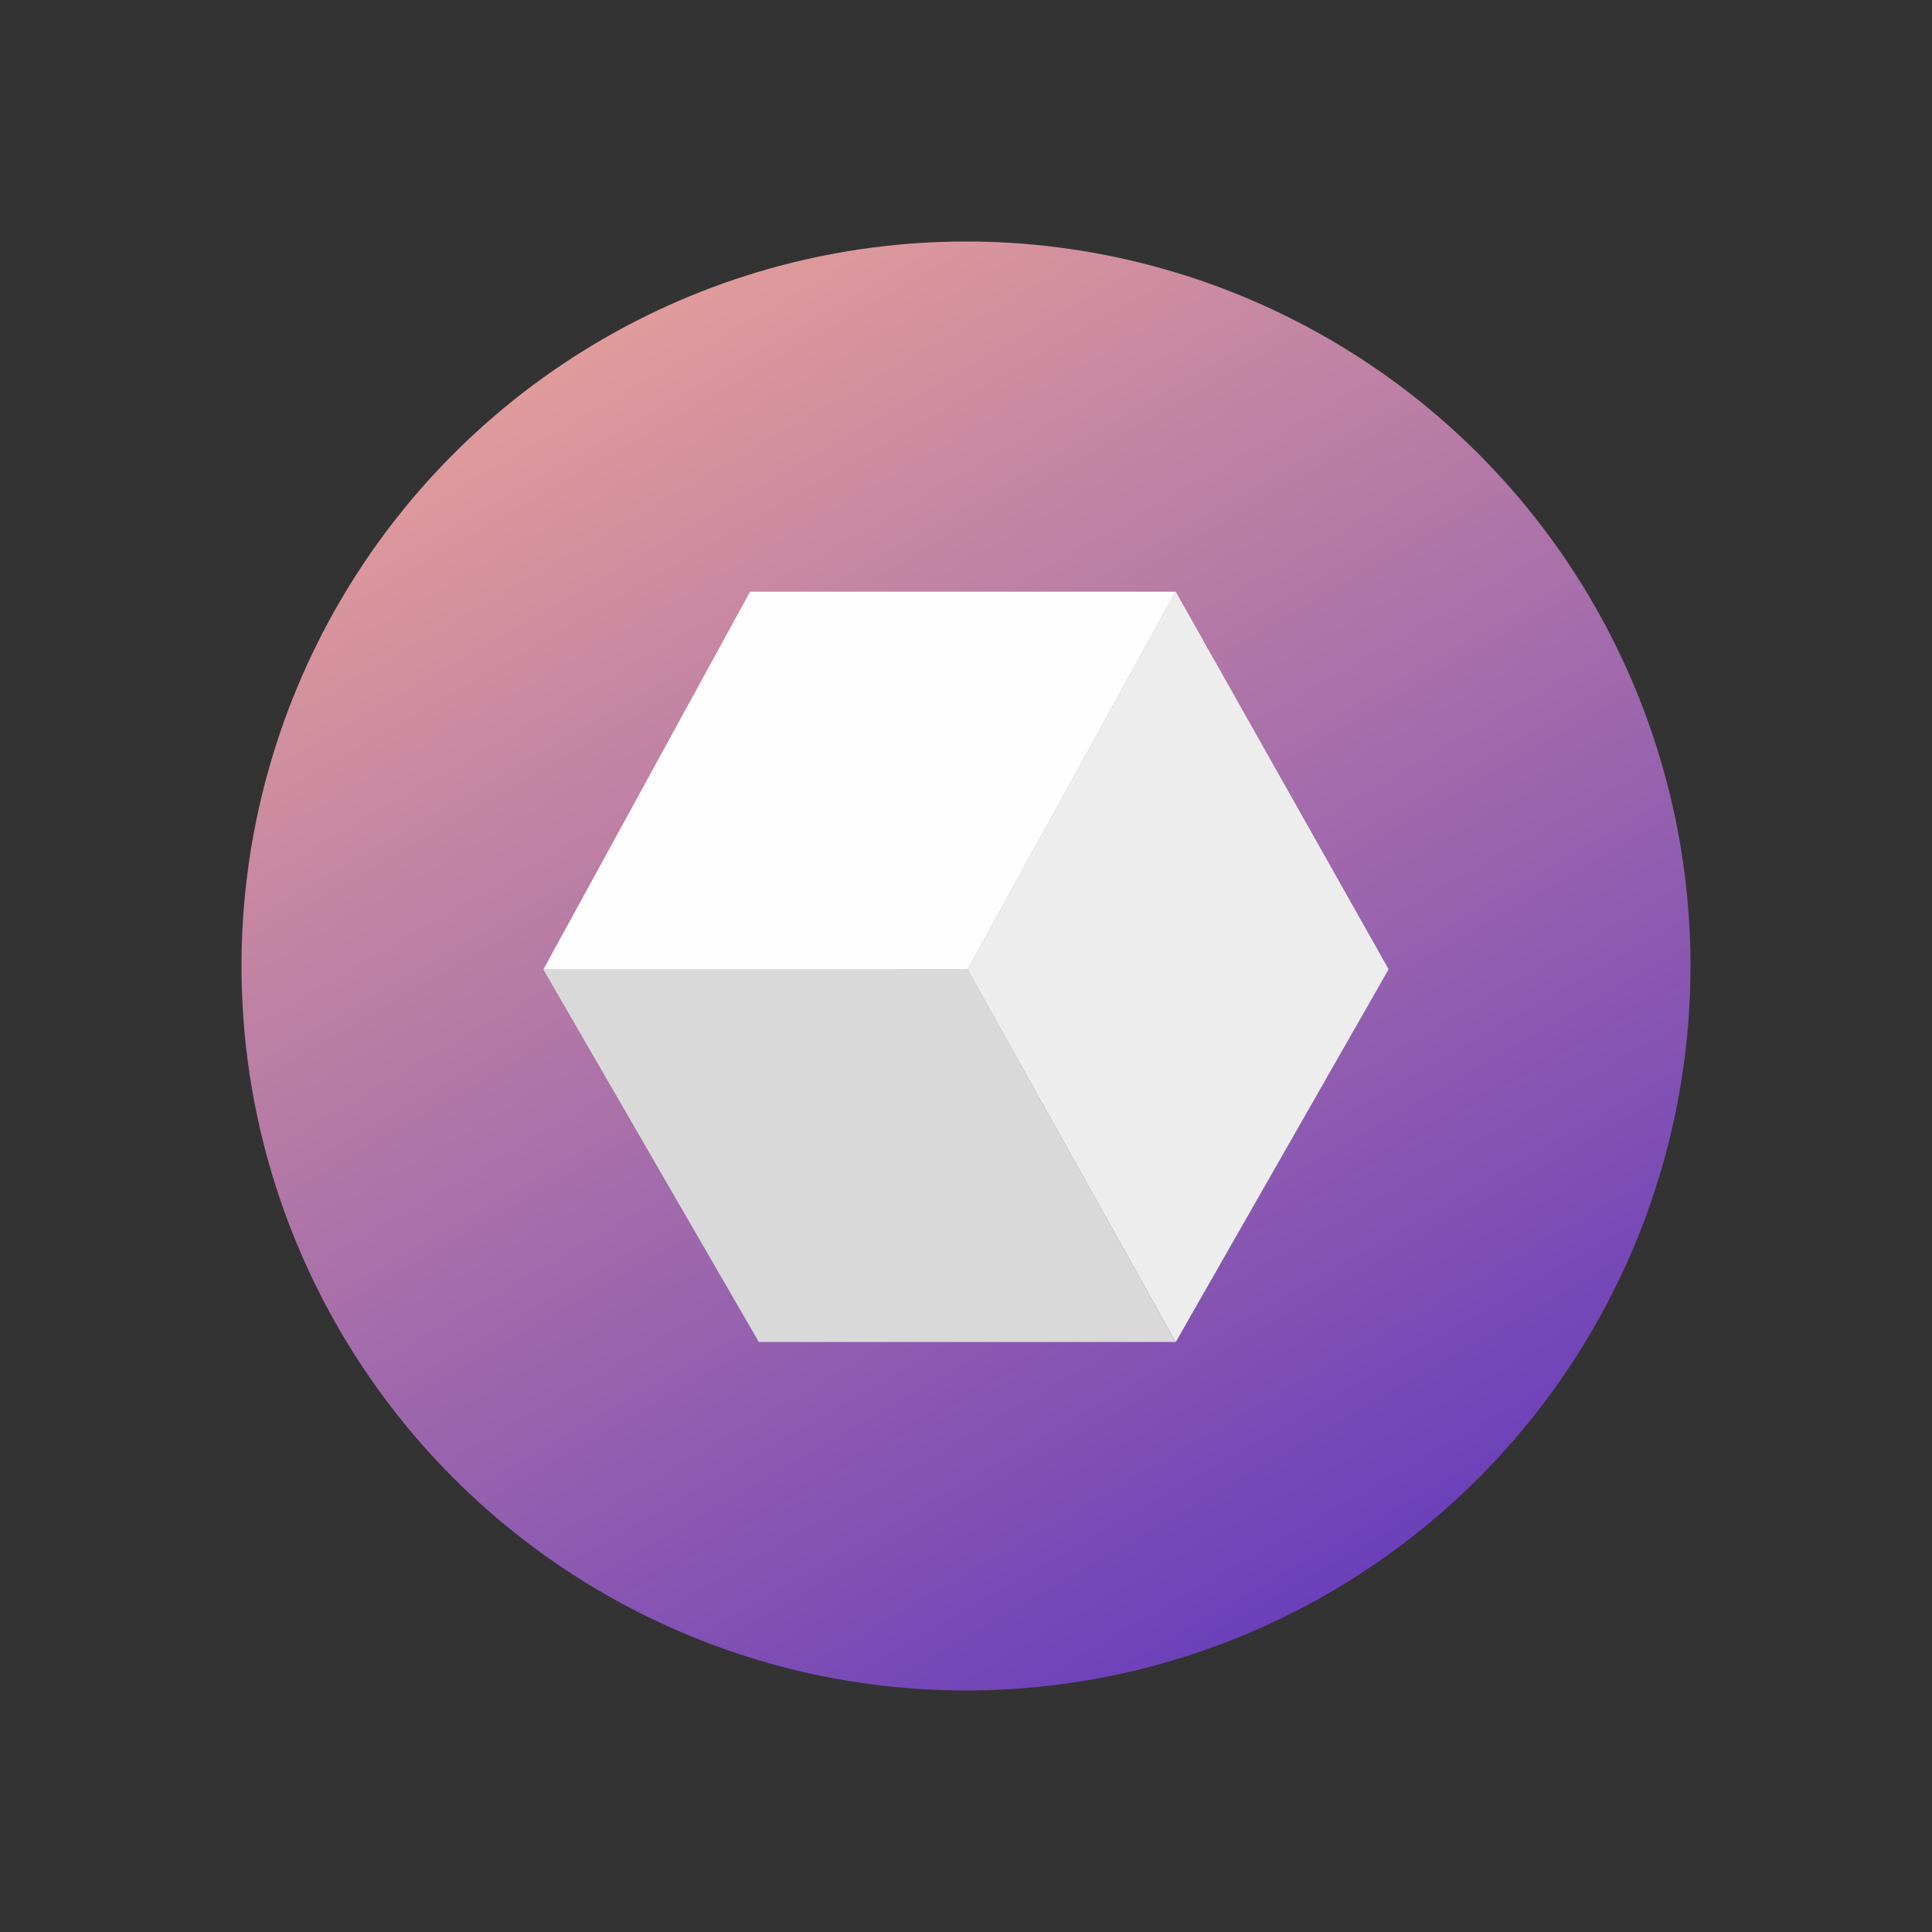<?xml version="1.0" encoding="UTF-8"?> <svg xmlns="http://www.w3.org/2000/svg" width="800" height="800" viewBox="0 0 800 800" fill="none"><rect x="0" y="0" width="800" height="800" fill="#333333" stroke="none"/><circle cx="400" cy="400" r="300" fill="url(#paint0_linear_346_13423)"></circle><path d="M486.794 555.701L400.616 401.424L225 401.437L314.202 555.701H486.794Z" fill="#D9D9D9"></path><path d="M400.619 401.407L486.837 245L575 401.345L486.837 555.726L400.619 401.407Z" fill="#EEEDED"></path><path d="M310.593 245.012H486.819L400.619 401.425H225.002L310.593 245.012Z" fill="#FEFEFE"></path><defs><linearGradient id="paint0_linear_346_13423" x1="-9.822" y1="290.206" x2="290.166" y2="809.8" gradientUnits="userSpaceOnUse"><stop stop-color="#E09B9B"></stop><stop offset="1" stop-color="#6C40BA"></stop></linearGradient></defs></svg> 